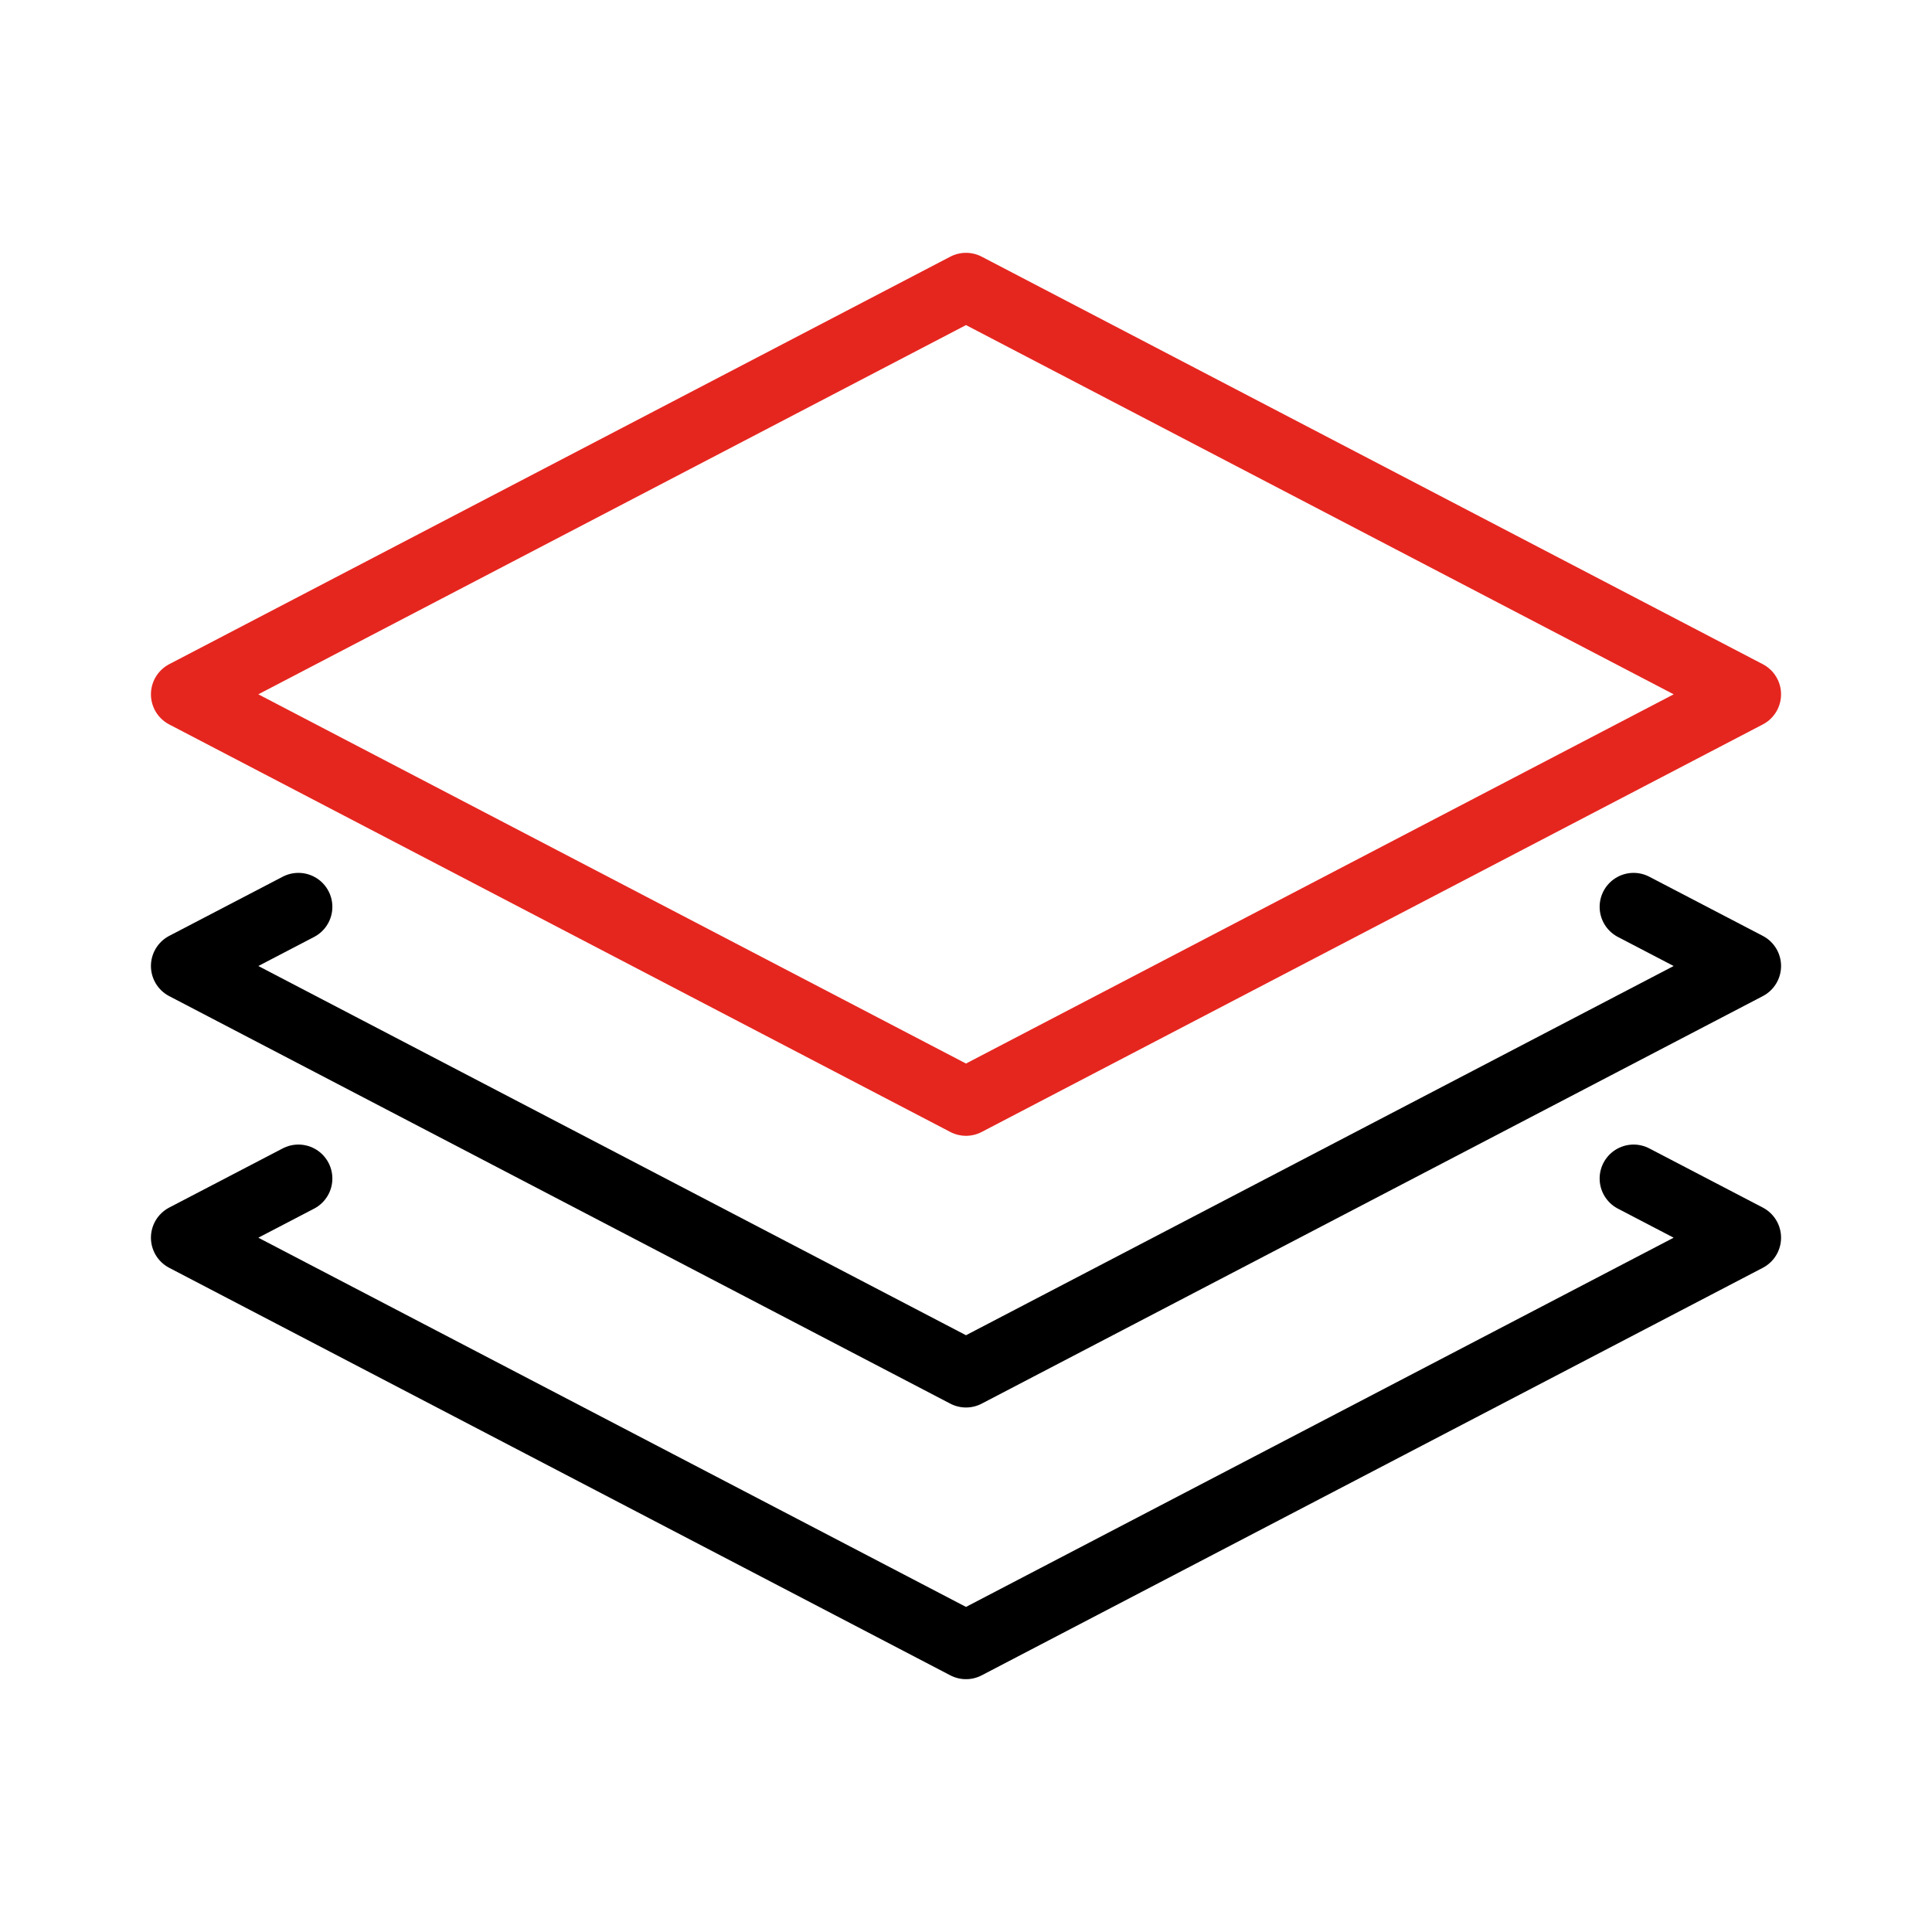 <?xml version="1.0" encoding="UTF-8"?><svg id="Layers" xmlns="http://www.w3.org/2000/svg" viewBox="0 0 128 128"><defs><style>.cls-1{stroke:#000;}.cls-1,.cls-2{fill:none;stroke-linecap:round;stroke-linejoin:round;stroke-width:4.5px;}.cls-2{stroke:#e5261f;}</style></defs><polygon class="cls-2" points="64 19 12.25 46 64 73 115.75 46 64 19"/><polyline class="cls-1" points="19.77 60.08 12.25 64 64 91 115.75 64 108.23 60.08"/><polyline class="cls-1" points="19.77 78.08 12.25 82 64 109 115.75 82 108.23 78.08"/></svg>